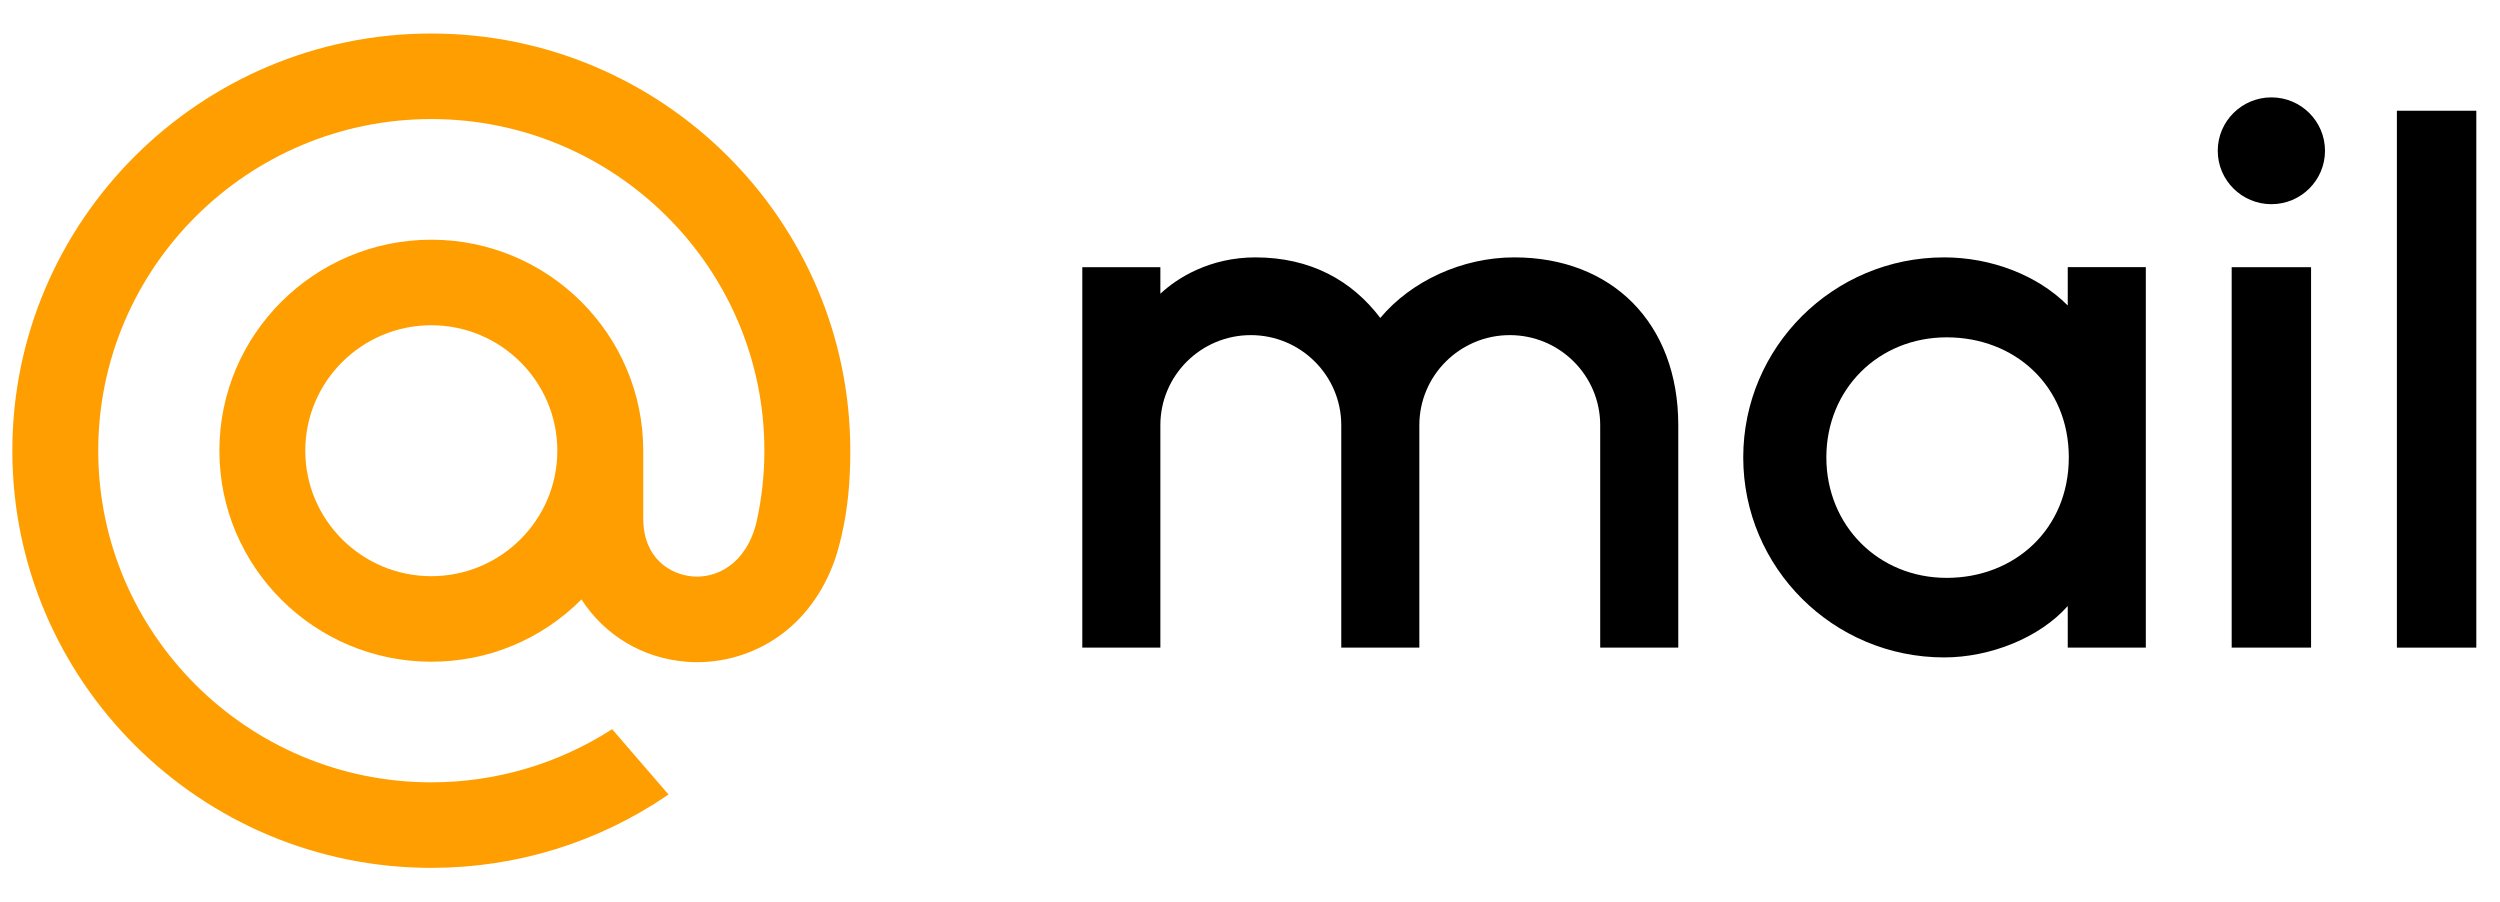 <?xml version="1.0" encoding="UTF-8"?> <svg xmlns="http://www.w3.org/2000/svg" width="61" height="22" viewBox="0 0 61 22" fill="none"> <g clip-path="url(#clip0_2061_1824)"> <path fill-rule="evenodd" clip-rule="evenodd" d="M28.313 15.802H26.408V6.519H28.313V7.167C28.736 6.771 29.529 6.282 30.629 6.28C31.981 6.28 32.989 6.847 33.679 7.758C34.434 6.856 35.679 6.28 36.948 6.28C39.328 6.28 40.95 7.88 40.95 10.374V15.802H39.045V10.374C39.045 9.163 38.056 8.177 36.839 8.177C35.622 8.177 34.632 9.163 34.632 10.374V15.802H32.727V10.374C32.727 9.163 31.737 8.177 30.52 8.177C29.303 8.177 28.313 9.163 28.313 10.374V15.802Z" fill="black"></path> <path fill-rule="evenodd" clip-rule="evenodd" d="M52.358 15.802H50.453V14.787C49.77 15.557 48.568 16.041 47.437 16.041C44.731 16.041 42.535 13.854 42.535 11.16C42.535 8.467 44.731 6.28 47.437 6.28C48.568 6.28 49.707 6.704 50.453 7.454V6.518H52.358V15.802ZM47.499 8.231C49.167 8.231 50.479 9.419 50.479 11.16C50.479 12.902 49.167 14.1 47.499 14.1C45.831 14.1 44.563 12.821 44.563 11.16C44.563 9.5 45.831 8.231 47.499 8.231Z" fill="black"></path> <path fill-rule="evenodd" clip-rule="evenodd" d="M54.453 15.802H56.39V6.519H54.453V15.802ZM55.422 2.376C56.144 2.376 56.73 2.96 56.73 3.679C56.73 4.398 56.144 4.982 55.422 4.982C54.7 4.982 54.113 4.398 54.113 3.679C54.113 2.96 54.7 2.376 55.422 2.376Z" fill="black"></path> <path fill-rule="evenodd" clip-rule="evenodd" d="M58.484 15.802H60.422V2.702H58.484V15.802Z" fill="black"></path> <path fill-rule="evenodd" clip-rule="evenodd" d="M13.599 10.997C13.599 12.686 12.22 14.059 10.524 14.059C8.828 14.059 7.449 12.686 7.449 10.997C7.449 9.309 8.828 7.936 10.524 7.936C12.22 7.936 13.599 9.309 13.599 10.997ZM10.524 0.818C4.887 0.818 0.301 5.385 0.301 10.997C0.301 16.61 4.887 21.176 10.524 21.176C12.589 21.176 14.581 20.564 16.283 19.406L16.312 19.386L14.935 17.791L14.912 17.807C13.601 18.646 12.084 19.089 10.524 19.089C6.043 19.089 2.397 15.459 2.397 10.997C2.397 6.535 6.043 2.905 10.524 2.905C15.005 2.905 18.651 6.535 18.651 10.997C18.651 11.576 18.587 12.161 18.46 12.737C18.203 13.787 17.465 14.109 16.91 14.066C16.352 14.021 15.7 13.625 15.695 12.657V10.997C15.695 8.158 13.376 5.849 10.524 5.849C7.673 5.849 5.353 8.158 5.353 10.997C5.353 13.836 7.673 16.146 10.524 16.146C11.909 16.146 13.208 15.607 14.188 14.626C14.757 15.508 15.686 16.062 16.742 16.146C16.832 16.154 16.925 16.157 17.017 16.157C17.761 16.157 18.497 15.91 19.092 15.46C19.705 14.997 20.162 14.327 20.415 13.523C20.456 13.393 20.529 13.095 20.53 13.093L20.532 13.082C20.681 12.436 20.747 11.792 20.747 10.997C20.747 5.385 16.161 0.818 10.524 0.818Z" fill="#FF9E00"></path> </g> <defs> <clipPath id="clip0_2061_1824"> <rect width="60.761" height="20.416" fill="white" transform="translate(0.115 0.792)"></rect> </clipPath> </defs> </svg> 